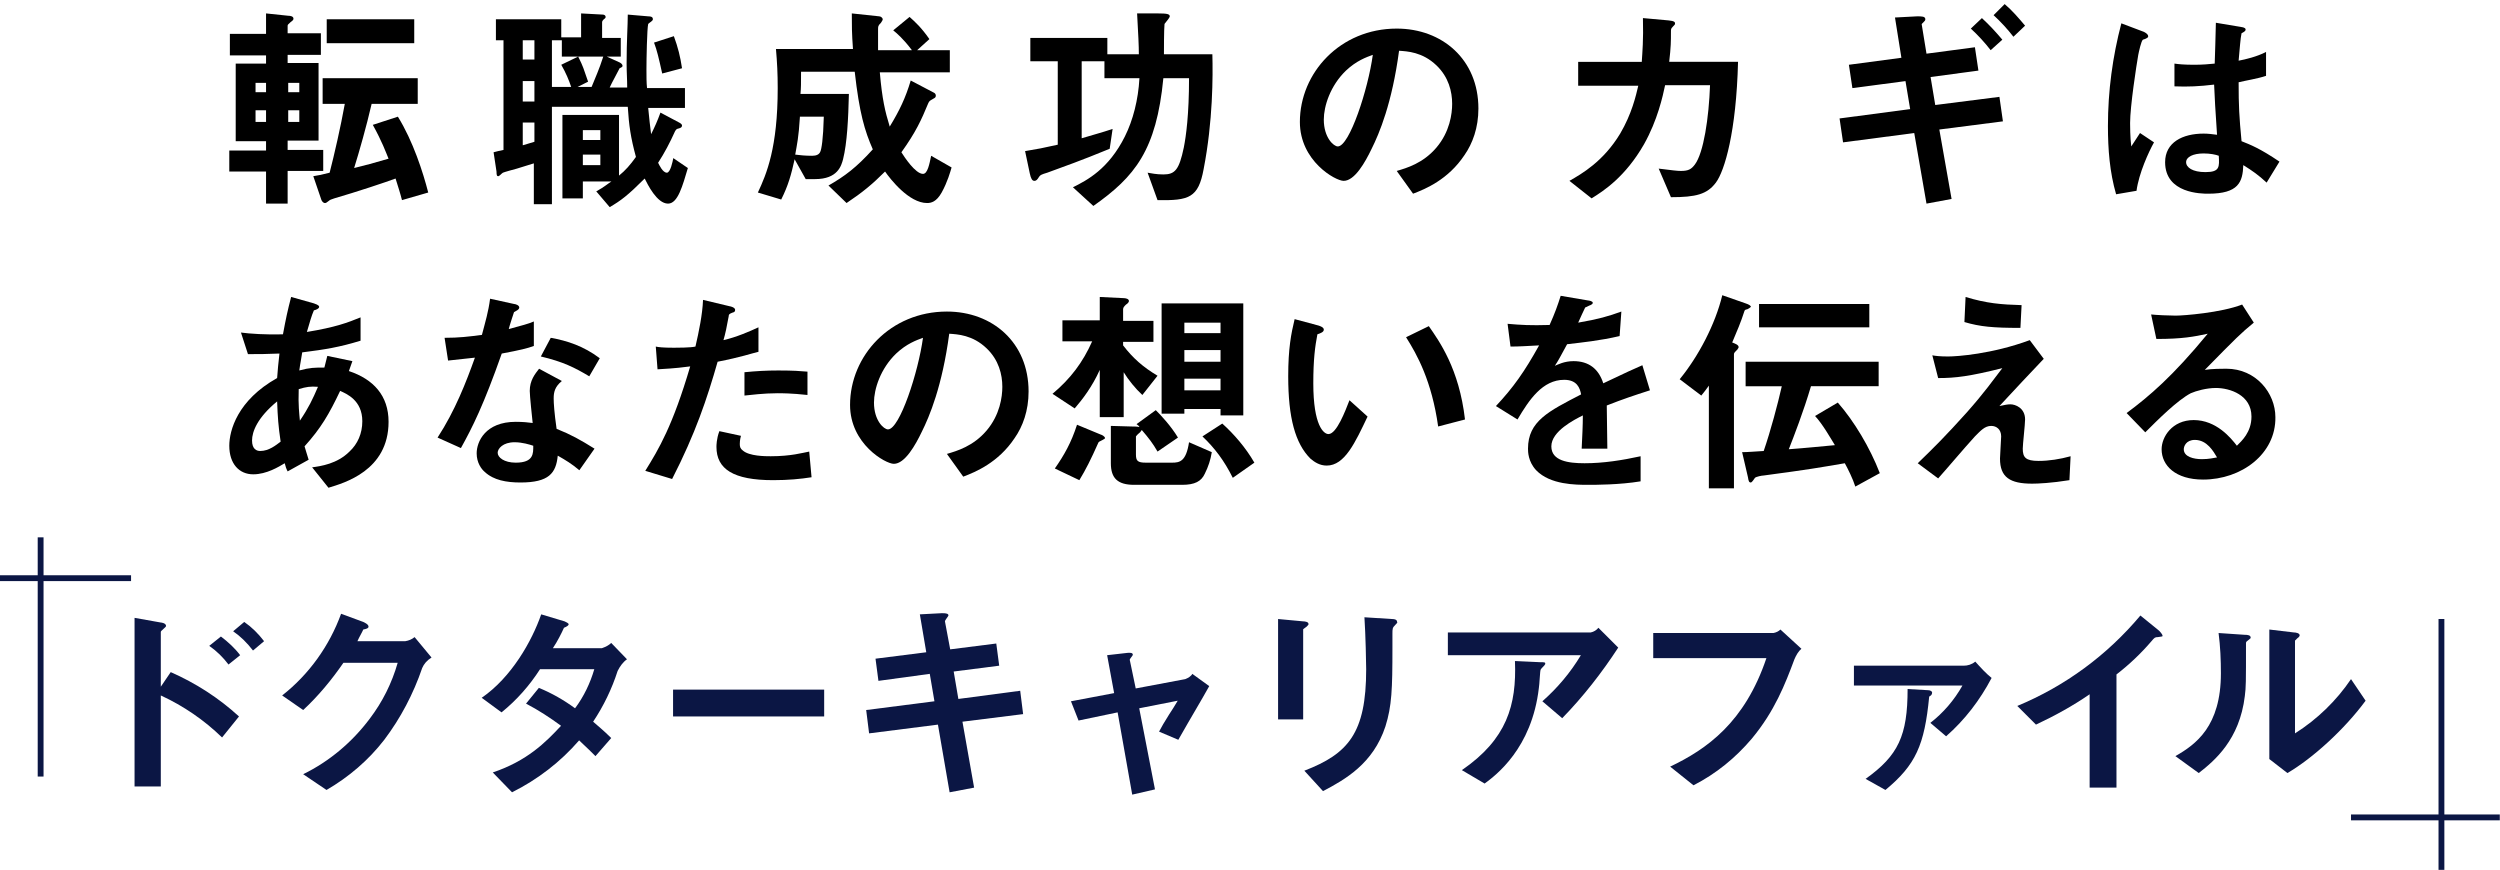 <?xml version="1.0" encoding="utf-8"?>
<!-- Generator: Adobe Illustrator 22.1.0, SVG Export Plug-In . SVG Version: 6.00 Build 0)  -->
<svg version="1.1" id="レイヤー_1" xmlns="http://www.w3.org/2000/svg" xmlns:xlink="http://www.w3.org/1999/xlink" x="0px"
	 y="0px" viewBox="0 0 428.5 149.1" style="enable-background:new 0 0 428.5 149.1;" xml:space="preserve">
<style type="text/css">
	.st0{fill:#0B1644;}
</style>
<g>
	<g>
		<g>
			<path d="M49.3,29.4v5.5h-3.7v-5.5h-6.3v-3.6h6.3v-1.6h-5.2V10.9h5.2V9.5h-6.2V5.8h6.2V2.3l3.8,0.4c0.4,0,0.9,0.1,0.9,0.5
				c0,0.2-0.1,0.3-0.5,0.6c-0.3,0.3-0.5,0.4-0.5,0.6v1.3H55v3.7h-5.7v1.4h5.3v13.3h-5.3v1.6h6.1v3.6H49.3z M45.6,14.2h-1.8v1.6h1.8
				V14.2z M45.6,18.9h-1.8v2h1.8V18.9z M51.3,14.2h-1.9v1.6h1.9V14.2z M51.3,18.9h-1.9v2h1.9V18.9z M68.9,34.3
				c-0.3-1.2-0.7-2.4-1.1-3.7c-1.6,0.6-6.7,2.3-10.5,3.4c-0.5,0.2-0.7,0.2-0.9,0.4c-0.4,0.3-0.5,0.4-0.7,0.4c-0.3,0-0.5-0.3-0.6-0.5
				l-1.4-4.1c0.7-0.1,1.7-0.3,2.8-0.6c0.8-3.1,1.9-7.9,2.6-11.8h-3.8v-4.4h16.3v4.4h-7.9c-0.9,3.9-2.1,8.1-3,11
				c2-0.5,3.2-0.8,5.9-1.6c-0.5-1.2-1.1-2.9-2.7-5.8l4.3-1.4c2.6,4.2,4.3,9.5,5.2,13L68.9,34.3z M56,7.4V3.3h15v4.1H56z"/>
			<path d="M114.5,34.9c-1.9,0-3.5-3.3-4-4.3c-2.9,2.9-4.1,3.8-6,4.9l-2.3-2.7c1.3-0.7,2.1-1.4,2.6-1.7h-4.9V34h-3.5V19.7h9.7v10.4
				c1.1-0.9,1.9-1.8,2.9-3.2c-0.9-3.3-1.2-5.4-1.4-8.6h-13V35h-3.1v-7c-0.9,0.3-2,0.6-2.9,0.9c-0.4,0.1-2.2,0.6-2.4,0.7
				c-0.2,0.1-0.6,0.6-0.8,0.6c-0.2,0-0.3-0.1-0.3-0.8l-0.5-3.3c0.7-0.2,0.8-0.2,1.7-0.4V6.9h-1.3V3.3h11.2v3.1h3.4V2.3l3.7,0.2
				c0.2,0,0.5,0.1,0.5,0.4c0,0.1,0,0.2-0.3,0.4c-0.3,0.3-0.3,0.4-0.3,0.6v2.6h3.2v3.2H104l2.2,1c0.2,0.1,0.5,0.3,0.5,0.6
				c0,0.2-0.3,0.3-0.5,0.4c-0.7,1.4-1.2,2.2-1.7,3.3h3c0-1.5-0.1-2.6-0.1-4.1c0-3.9,0.2-6.5,0.2-8.4l3.5,0.3c0.5,0,0.8,0.1,0.8,0.5
				c0,0.3-0.5,0.5-0.8,0.8c-0.2,0.8-0.3,6-0.3,7.8c0,1.2,0,2.3,0.1,3.2h6.5v3.4h-6.3c0.2,1.9,0.3,3.1,0.5,4.5
				c0.6-1.2,1.1-2.3,1.6-3.7l3.2,1.7c0.2,0.1,0.5,0.3,0.5,0.5c0,0.3-0.2,0.4-0.5,0.5c-0.5,0.1-0.5,0.2-0.7,0.5
				c-0.9,2-1.8,3.7-2.9,5.4c0.2,0.4,0.8,1.7,1.5,1.7c0.6,0,1-1.9,1.1-2.5l2.5,1.7C117,31.8,116.2,34.9,114.5,34.9z M91.6,6.9h-2v3.3
				h2V6.9z M91.6,13.9h-2v3.5h2V13.9z M91.6,21h-2v3.9c0.8-0.2,0.9-0.3,2-0.6V21z M96.3,9.7V6.9h-1.7v8h3.3
				c-0.4-1.2-0.9-2.4-1.7-3.8l2.9-1.4c0.9,1.8,0.9,2,1.7,4.3L99,14.9h2.4c0.6-1.5,1.3-3,2-5.2H96.3z M102.9,22.3h-3V24h3V22.3z
				 M102.9,26.5h-3v1.8h3V26.5z M113.5,12.6c-0.6-2.7-0.9-4-1.4-5.3l3.4-1.1c0.7,1.9,1.1,3.5,1.4,5.5L113.5,12.6z"/>
			<path d="M161.4,33c-0.9,1.6-1.8,1.8-2.5,1.8c-3.1,0-6.3-4.1-7.2-5.4c-2.2,2.2-3.9,3.6-6.6,5.4l-3.1-3c2.8-1.6,4.8-3.1,7.6-6.2
				c-1.4-3.2-2.3-6.2-3.1-13.3h-9.2c0,2,0,2.8-0.1,3.8h8.3c-0.1,4.2-0.3,8.4-1,11.2c-0.3,1.1-0.9,3.4-4.8,3.4h-1.6l-1.9-3.4
				c-0.6,2.7-1.1,4.5-2.3,6.9l-4-1.2c1.5-3.2,3.4-7.7,3.4-17.9c0-2.5-0.1-4.4-0.3-6.7h13.2C146,5.7,146,4.4,146,2.3l4.7,0.5
				c0.3,0,0.6,0.3,0.6,0.5c0,0.2-0.2,0.4-0.3,0.6c-0.5,0.5-0.5,0.6-0.5,1.2c0,1.2,0,2.3,0,3.5h5.8c-1.5-2-2.6-2.9-3.2-3.4l2.8-2.3
				c1,0.9,2,1.8,3.4,3.8l-2.1,1.9h5.6v3.8h-12c0.4,4.6,0.9,6.7,1.7,9.3c1.7-2.8,2.7-4.9,3.6-7.9l4,2.1c0.2,0.1,0.3,0.3,0.3,0.5
				c0,0.3-0.2,0.4-0.4,0.5c-0.7,0.4-0.7,0.4-0.9,0.8c-1.2,2.9-2.1,4.9-4.6,8.4c0.5,0.8,2.4,3.7,3.7,3.7c0.8,0,1.1-1.7,1.4-3.1l3.5,2
				C162.9,29.4,162.4,31.2,161.4,33z M137.1,20.1c-0.2,3.4-0.5,4.7-0.8,6.4c0.8,0.1,1.7,0.2,2.9,0.2c0.7,0,1.2-0.2,1.4-0.7
				c0.2-0.4,0.5-2.1,0.6-6H137.1z"/>
			<path d="M206.3,29c-0.9,4.9-2.5,5.4-7.9,5.3l-1.7-4.7c0.6,0.1,1.5,0.3,2.7,0.3c2,0,2.7-0.8,3.5-4.6c0.4-2,0.9-5.7,0.9-11.9h-4.4
				c-1.2,12.4-4.9,16.9-12,21.9l-3.5-3.2c2.4-1.2,6.1-3.1,8.9-8.7c1.4-2.8,2.3-6.3,2.5-10h-6v-2.9h-3.9v13.2
				c2.3-0.7,3.2-0.9,5.3-1.6l-0.5,3.4c-5.1,2.1-7.7,3-10.7,4.1c-1,0.3-1.2,0.4-1.4,0.7c-0.3,0.5-0.5,0.7-0.8,0.7
				c-0.4,0-0.6-0.4-0.8-1.3l-0.8-3.8c2.4-0.4,2.9-0.5,5.6-1.1V10.5h-4.7v-4h13.2v2.8h5.4c0-1.5-0.1-3.4-0.3-7l3.6,0
				c1.5,0,2,0.1,2,0.5c0,0.2-0.5,0.8-0.9,1.3c-0.1,0.9-0.1,4.7-0.1,5.2h8.3C207.9,13,207.9,20.8,206.3,29z"/>
			<path d="M251,26.6c-2.8,4.2-6.7,5.8-8.8,6.6l-2.8-3.9c1.7-0.5,4.5-1.3,6.8-4c2.3-2.7,2.7-5.8,2.7-7.5c0-2.1-0.6-4.6-2.7-6.6
				c-2.4-2.3-5-2.4-6.4-2.5c-1.2,9-3.4,14.2-4.7,16.8c-1.1,2.3-2.9,5.5-4.8,5.5c-1.4,0-7.5-3.4-7.5-10.1c0-8.4,6.9-16,16.6-16
				c7.8,0,14,5.3,14,13.7C253.4,21.9,252.4,24.6,251,26.6z M230.7,12.1c-2.7,2.6-3.8,6.1-3.8,8.4c0,3.1,1.7,4.6,2.4,4.6
				c2,0,5.2-9.8,6-15.7C234.2,9.8,232.5,10.4,230.7,12.1z"/>
			<path d="M294.1,31.3c-1.5,2-3.4,2.5-7.7,2.5l-2.1-4.9c2.4,0.3,3.2,0.4,3.8,0.4c1.3,0,1.8-0.3,2.4-1.1c1.5-2,2.4-8,2.6-13.6h-7.7
				c-0.4,1.9-1.3,6-3.6,10.1c-3.2,5.6-6.9,8-9,9.3l-3.8-3c2.1-1.2,5.8-3.3,8.7-8.1c2-3.4,2.7-6.5,3.1-8.2h-10.3v-4.1h10.9
				c0.1-1.6,0.3-3.7,0.2-7.5l4.4,0.4c1,0.1,1.1,0.3,1.1,0.5c0,0.2,0,0.2-0.4,0.6c-0.3,0.3-0.3,0.4-0.3,0.9c0,1.6,0,2.5-0.3,5.1h11.8
				C297.6,22.6,295.6,29.3,294.1,31.3z"/>
			<path d="M332.4,22.2l2.1,11.9l-4.3,0.8l-2.1-12.1l-12.2,1.6l-0.6-4.1l12.1-1.6l-0.8-4.8l-9.1,1.2l-0.6-4l9-1.2L324.8,3l3.8-0.2
				c0.8,0,1.4,0,1.4,0.5c0,0.2-0.1,0.3-0.4,0.6c-0.1,0.1-0.3,0.2-0.2,0.4l0.8,4.9l8.3-1.1l0.6,4l-8.2,1.1l0.8,4.8l11-1.4l0.6,4.2
				L332.4,22.2z M341.2,8.6c-1-1.3-2.2-2.6-3.4-3.7l1.9-1.8c1.3,1.2,2.4,2.4,3.5,3.7L341.2,8.6z M345.1,6.3c-1-1.3-2.2-2.6-3.4-3.7
				l1.9-1.9c1.3,1.1,2.4,2.4,3.5,3.7L345.1,6.3z"/>
			<path d="M366.2,32.7l-3.5,0.6c-1.1-3.8-1.4-7.7-1.4-11.7c0-6,0.8-11.9,2.3-17.6l3.7,1.4c0.1,0,0.9,0.4,0.9,0.8
				c0,0.1,0,0.2-0.2,0.3c-0.1,0.1-0.6,0.3-0.7,0.3c-0.3,0.2-0.7,2.1-0.8,2.6c-0.3,1.7-1.4,8.8-1.4,11.7c0,0.4,0,2.4,0.2,4l1.5-2.3
				l2.4,1.6C368.3,26,366.6,29.7,366.2,32.7z M388.5,31.3c-1.4-1.3-2.4-2-4-3c-0.1,2.9-0.8,4.9-6,4.9c-1.1,0-7.4,0-7.4-5.4
				c0-3.4,3-4.9,6.6-4.9c0.8,0,1.5,0.1,2.3,0.2c-0.3-4.5-0.4-6.1-0.5-8.6c-2.5,0.3-4.5,0.4-6.8,0.3l0-3.9c0.7,0.1,1.6,0.2,3.4,0.2
				c1.4,0,2.5-0.1,3.5-0.2c0.1-2.8,0.1-3.2,0.2-7l4.2,0.7c0.8,0.1,0.9,0.3,0.9,0.5c0,0.2-0.3,0.4-0.7,0.6c-0.2,0.9-0.3,2.6-0.5,4.7
				c1.1-0.2,3.2-0.7,4.7-1.5v4.1c-1.5,0.5-3.5,0.8-4.7,1.1c0,4.1,0.1,5.9,0.5,10.1c1.5,0.6,3.1,1.2,6.5,3.5L388.5,31.3z M377.7,26.3
				c-1.8,0-3,0.6-3,1.5s1.1,1.7,3.3,1.7c2.5,0,2.4-0.9,2.3-2.8C379.8,26.5,378.8,26.3,377.7,26.3z"/>
		</g>
		<g>
			<path d="M56.3,83.6l-2.8-3.5c1.5-0.2,4.3-0.6,6.4-2.7c1.4-1.3,2.2-3.1,2.2-5.2c0-3.6-2.7-4.7-3.8-5.2c-1.9,4-3.3,6.4-6.1,9.5
				c0.3,0.9,0.3,1.1,0.7,2.3l-3.6,2c-0.3-0.6-0.3-0.7-0.5-1.4c-1,0.6-3.1,1.9-5.4,1.9c-2.4,0-4.1-1.8-4.1-4.9
				c0-2.6,1.4-7.8,8.2-11.6c0.1-1.5,0.2-2.4,0.4-4.2c-2.4,0.1-3.4,0.1-5.4,0.1l-1.2-3.7c1.4,0.2,4.4,0.4,7.2,0.3
				c0.5-2.7,0.8-4.1,1.4-6.4l3.9,1.1c0.9,0.3,0.9,0.5,0.9,0.6c0,0.3-0.5,0.5-0.9,0.6c-0.4,0.9-0.7,2-1.2,3.7c4.9-0.8,7-1.6,9.2-2.5
				v4c-3.6,1.1-6,1.5-10,2c-0.2,1.4-0.3,1.6-0.5,3.1C53.1,63,54,63,55.6,63c0.2-0.8,0.3-1.2,0.5-2l4.3,0.9l-0.6,1.7
				c4.2,1.4,6.8,4.2,6.8,8.7C66.6,80.7,58.9,82.8,56.3,83.6z M47.5,68.8c-3.4,2.8-4.3,5.2-4.3,6.7c0,1.5,0.8,1.8,1.4,1.8
				c1.5,0,2.7-1,3.5-1.6C47.7,73,47.6,71.5,47.5,68.8z M51.2,66.7c-0.1,2.8,0.1,4.2,0.2,5.4c1.5-2.2,2.2-3.7,3.1-5.8
				C53.2,66.2,52.5,66.3,51.2,66.7z"/>
			<path d="M86,60.6c-3.1,8.8-5,12.6-7,16.2L75,75c3-4.6,4.9-9.5,6.4-13.7c-1.7,0.2-2.8,0.3-4.6,0.5l-0.6-3.9c2.5,0,4.1-0.2,6.4-0.5
				c0.6-2.3,1.1-3.9,1.4-6.2l4.1,0.9c0.2,0,0.9,0.2,0.9,0.6c0,0.4-0.6,0.6-0.9,0.8c0,0-0.8,2.4-0.9,2.9c2.2-0.6,3.4-0.9,4.3-1.3v4.2
				C90.4,59.7,89.2,60,86,60.6z M99.3,80.6c-1.3-1.1-2.3-1.7-3.7-2.5c-0.3,3-1.5,4.6-6.4,4.6c-2.4,0-4.6-0.4-6.1-1.8
				c-0.6-0.5-1.4-1.6-1.4-3.2c0-2,1.5-5.4,6.7-5.4c1.2,0,2.2,0.1,2.9,0.2c-0.1-0.9-0.5-4.7-0.5-5.5c0-1.8,0.9-2.9,1.6-3.8l3.9,2.1
				c-1.2,1-1.4,1.9-1.4,3c0,0.8,0.1,2.4,0.5,5.2c2.5,1,4.1,1.9,6.5,3.4L99.3,80.6z M88.2,75.8c-2,0-2.9,1.1-2.9,1.8
				c0,0.8,1.1,1.7,3.1,1.7c3.1,0,3-1.6,3-2.9C90.8,76.2,89.5,75.8,88.2,75.8z M101,64.5c-2.5-1.5-4.5-2.5-8.3-3.4l1.7-3.2
				c2.8,0.5,5.6,1.4,8.4,3.5L101,64.5z"/>
			<path d="M123,62c-1.8,6.3-3.8,12.3-7.8,20.1l-4.6-1.4c2.3-3.7,4.7-7.7,7.7-17.9c-3,0.4-4.3,0.4-5.6,0.5l-0.3-3.9
				c0.4,0.1,1.2,0.2,3.1,0.2c0.5,0,2.9,0,3.7-0.2c0.6-2.6,1.2-5.5,1.3-8l4.6,1.1c0.1,0,0.9,0.2,0.9,0.6c0,0.3-0.1,0.4-0.5,0.5
				c-0.5,0.2-0.6,0.3-0.6,0.6c-0.3,1.7-0.6,3.1-0.9,4.1c2.2-0.5,4.5-1.5,6-2.2v4.2C128.7,60.6,127.1,61.2,123,62z M132.5,82.3
				c-6.8,0-9.7-1.9-9.7-5.7c0-0.2,0-1.4,0.5-2.7l3.7,0.8c-0.2,0.7-0.2,1.3-0.2,1.4c0,0.5,0.1,0.8,0.5,1.1c1.1,1,3.9,1,4.8,1
				c3.5,0,5.5-0.6,6.6-0.8l0.4,4.4C137.2,82.1,135.1,82.3,132.5,82.3z M133.3,67.4c-2.4,0-4.7,0.3-5.7,0.4v-4c2-0.2,3.8-0.3,5.8-0.3
				c2.6,0,3.8,0.1,5,0.2v4C135.7,67.4,133.9,67.4,133.3,67.4z"/>
			<path d="M173.9,75.1c-2.8,4.2-6.7,5.8-8.8,6.6l-2.8-3.9c1.7-0.5,4.5-1.3,6.8-4c2.3-2.7,2.7-5.8,2.7-7.5c0-2.1-0.6-4.6-2.7-6.6
				c-2.4-2.3-5-2.4-6.4-2.5c-1.2,9-3.4,14.2-4.7,16.8c-1.1,2.3-2.9,5.5-4.8,5.5c-1.4,0-7.5-3.4-7.5-10.1c0-8.4,6.9-16,16.6-16
				c7.8,0,14,5.3,14,13.7C176.3,70.4,175.3,73.1,173.9,75.1z M153.6,60.6c-2.7,2.6-3.8,6.1-3.8,8.4c0,3.1,1.7,4.6,2.4,4.6
				c2,0,5.2-9.8,6-15.7C157.1,58.3,155.4,58.9,153.6,60.6z"/>
			<path d="M195.8,67.7c-1.2-1.1-2.4-2.6-3.2-3.9v7.7h-4.1v-8.1c-1.3,2.9-3,5.1-4.3,6.6l-3.8-2.5c3.1-2.6,5.2-5.4,6.8-9h-5.1v-3.6
				h6.4v-4l4.1,0.2c0.3,0,0.9,0.1,0.9,0.5c0,0.2-0.3,0.5-0.5,0.6c-0.3,0.3-0.5,0.5-0.5,0.8v2h5.2v3.6h-5.2v0.6
				c1.7,2.2,3.4,3.7,5.9,5.2L195.8,67.7z M189,75.4c-0.6,0.3-0.7,0.3-0.8,0.6c-1.2,2.7-2.1,4.5-3.2,6.3l-4.2-2
				c1.6-2.3,2.8-4.4,3.8-7.5l4.1,1.7c0.1,0,0.7,0.3,0.7,0.6C189.3,75.3,189.1,75.3,189,75.4z M206.5,81.2c-0.6,1.3-1.7,1.9-3.9,1.9
				h-8.2c-2.8,0-4-1.1-4-3.7v-6.4l3.5,0.1c0.3,0,1.1,0,1.4,0.1c-0.1-0.2-0.2-0.3-0.5-0.5l3.3-2.4c0.9,0.9,2.6,2.7,3.8,4.7l-3.5,2.4
				c-0.8-1.4-1.5-2.3-2.7-3.7c-0.1,0.1-0.1,0.2-0.3,0.4c-0.2,0.2-0.4,0.3-0.7,0.7v3.1c0,1.1,0.3,1.4,1.7,1.4h4.5
				c1.3,0,2.4-0.2,2.9-3.5l3.9,1.7C207.5,78.8,207.1,80,206.5,81.2z M209.2,71.2v-1.1H203v0.8h-3.9V52h14v19.2H209.2z M209.2,55.3
				H203v1.8h6.2V55.3z M209.2,60H203v2h6.2V60z M209.2,64.9H203v2h6.2V64.9z M211.3,81.9c-1.5-3-3.1-5.1-5.2-7.1l3.4-2.2
				c2,1.8,4,4.1,5.5,6.7L211.3,81.9z"/>
			<path d="M227.4,79.8c-1.2,0-2.1-0.6-2.8-1.2c-2.6-2.6-3.8-7-3.8-14.1c0-4.8,0.5-7.3,1.1-9.8l4.1,1.1c0.3,0.1,0.9,0.3,0.9,0.7
				c0,0.4-0.5,0.6-1.1,0.8c-0.4,2.1-0.7,4.3-0.7,8.4c0,7.3,1.8,8.7,2.6,8.7c1.4,0,2.9-4,3.6-5.8l3.1,2.8
				C232.3,75.8,230.5,79.8,227.4,79.8z M246.5,73.1c-1.1-7.8-3.6-12.3-5.5-15.3l3.9-1.9c1.8,2.6,5.2,7.3,6.2,16L246.5,73.1z"/>
			<path d="M275.4,69.5c0,1.5,0.1,6.1,0.1,7.4h-4.4c0.1-2.1,0.2-4,0.2-5.7c-1.4,0.7-5.4,2.7-5.4,5.3c0,2.5,2.9,2.9,5.7,2.9
				c3.2,0,6.4-0.5,9.6-1.2v4.3c-3.6,0.6-7.8,0.6-9,0.6c-2.1,0-6.5,0-8.9-2.5c-1.4-1.5-1.4-3.2-1.4-3.7c0-4.7,3.5-6.4,9.1-9.3
				c-0.2-1.1-0.7-2.5-2.9-2.5c-3.7,0-6,3.4-8,6.8l-3.7-2.3c3-3.2,4.9-5.9,7.4-10.4c-2.1,0.1-3.3,0.2-4.9,0.2l-0.5-3.9
				c2.3,0.2,3.9,0.3,7.2,0.2c0.9-2,1.4-3.4,1.9-5l4.7,0.8c0.1,0,0.8,0.1,0.8,0.4c0,0.2-0.2,0.3-0.4,0.4c-0.1,0-0.8,0.4-0.9,0.4
				c0,0-1,2.1-1.2,2.6c3.5-0.6,5.2-1.1,7.4-1.9l-0.3,4.2c-3.4,0.8-6.5,1.1-9,1.4c-1.2,2.2-1.5,2.8-2.1,3.7c0.5-0.2,1.6-0.8,3.2-0.8
				c2.6,0,4.3,1.3,5.1,3.8c4.4-2.1,4.9-2.3,6.7-3.1l1.3,4.3C280,67.8,278.2,68.4,275.4,69.5z"/>
			<path d="M299.5,53c-0.4,0.1-0.4,0.1-0.5,0.3c-0.6,1.9-1.3,3.5-2.1,5.4c0.5,0.2,1.1,0.4,1.1,0.8c0,0.2-0.2,0.3-0.2,0.4
				c-0.6,0.6-0.6,0.6-0.6,0.9v22.9h-4.3V66.1c-0.5,0.7-0.8,1.1-1.3,1.7l-3.7-2.8c3.2-3.9,6.1-9.4,7.3-14.4l4,1.4
				c0.6,0.2,0.9,0.4,0.9,0.6C299.9,52.8,299.7,52.9,299.5,53z M318,83.4c-0.4-1.3-1.3-3.1-1.8-4c-4.7,0.8-5.7,1-13.9,2.1
				c-0.3,0-1.3,0.2-1.5,0.4c-0.4,0.6-0.6,0.8-0.7,0.8c-0.3,0-0.4-0.2-0.5-0.9l-1-4.3c0.9,0,2-0.1,3.7-0.2c1.2-3.5,2.4-8,3.1-11.1
				h-6.2V62h22.8v4.2h-11.6c-1.3,4.4-2.9,8.5-3.8,10.8c2.8-0.2,5.7-0.5,7.9-0.7c-0.8-1.3-2.1-3.6-3.4-5L315,69
				c2.8,3.2,5.5,7.7,7.2,12.1L318,83.4z M301.5,56.1v-4h18.9v4H301.5z"/>
			<path d="M354.7,82.3c-3.1,0.5-5.4,0.6-6.4,0.6c-3.8,0-5.5-1.1-5.5-4.3c0-0.6,0.2-3.3,0.2-3.8c0-1.2-0.8-1.8-1.7-1.8
				c-1.1,0-1.8,0.8-2.8,1.8c-2,2.2-4.6,5.3-6.3,7.2l-3.5-2.6c2.8-2.7,4.8-4.7,8.4-8.7c3.1-3.5,4.4-5.4,6.1-7.6
				c-5.6,1.4-8,1.7-11,1.7l-1-3.9c0.5,0.1,1.3,0.2,2.7,0.2c1.5,0,7.5-0.4,14-2.8l2.4,3.2c-3.4,3.6-3.8,4-7.6,8.1
				c0.9-0.2,1.4-0.3,1.9-0.3c0.8,0,2.5,0.6,2.5,2.6c0,0.8-0.4,4.3-0.4,5c0,1.5,0.5,2.1,2.7,2.1c1.8,0,3.7-0.3,5.5-0.8L354.7,82.3z
				 M346.3,56.2c-4.7,0-6.9-0.2-9.6-1l0.2-4.3c3.6,1.1,6.1,1.3,9.6,1.4L346.3,56.2z"/>
			<path d="M377.6,82.2c-4.7,0-7.1-2.4-7.1-5.2c0-2.1,1.8-5,5.5-5c3.9,0,6.4,3.1,7.4,4.4c0.8-0.8,2.5-2.3,2.5-5
				c0-3.7-3.7-4.9-6.1-4.9c-1.6,0-3.4,0.5-4.3,0.9c-2.3,1.2-5.7,4.6-7.8,6.7l-3.2-3.3c3.9-2.9,7.9-6.3,13.9-13.6
				c-2.3,0.5-4.3,0.9-8.8,0.9l-0.9-4.2c0.9,0.1,3.1,0.2,4.2,0.2c1.4,0,7.8-0.5,11.4-1.9l2,3.1c-2.3,1.9-2.9,2.5-8.4,8.1
				c1.2-0.2,3.1-0.2,3.7-0.2c5.1,0,8.4,4.2,8.4,8.3C390.1,77.8,384.2,82.2,377.6,82.2z M376.2,75.4c-1.5,0-1.9,1.1-1.9,1.6
				c0,1.3,1.7,1.7,3.1,1.7c1.2,0,2-0.2,2.6-0.3C379.4,77.4,378.3,75.4,376.2,75.4z"/>
		</g>
	</g>
	<g id="keyv_catch_3_" transform="translate(-651.5 -1480.192)">
		<g id="グループ_396_1_" transform="translate(541.163 1530.192)">
			<g id="グループ_7_1_" transform="translate(-1930 -7)">
				<path id="パス_1_1_" class="st0" d="M2078.4,83.4c-3.1-3-6.6-5.4-10.5-7.2v15.6h-4.5V62.9l4.5,0.8c0.1,0,0.9,0.1,0.9,0.6
					c0,0.2-0.9,0.8-0.9,1v9.4l1.7-2.5c4.3,1.9,8.2,4.4,11.7,7.6L2078.4,83.4z M2079.5,70.9c-0.9-1.2-2-2.3-3.3-3.2l2-1.6
					c1.2,0.9,2.4,2,3.3,3.2L2079.5,70.9z M2083.7,68.5c-1-1.3-2.1-2.4-3.4-3.3l1.9-1.6c1.3,0.9,2.4,2,3.4,3.3L2083.7,68.5z"/>
				<path id="パス_2_1_" class="st0" d="M2112.7,71.5c-1.5,4.4-3.7,8.6-6.5,12.3c-2.7,3.5-6.1,6.4-9.9,8.6l-4-2.7
					c4.5-2.2,8.4-5.5,11.4-9.5c2.2-2.9,3.8-6.1,4.8-9.6h-9.3c-2,2.9-4.3,5.7-6.9,8.1l-3.6-2.5c4.6-3.6,8.1-8.5,10.1-14l3.8,1.4
					c0.2,0.1,0.9,0.4,0.9,0.8c0,0.3-0.4,0.4-0.9,0.5c-0.2,0.5-0.7,1.3-1,2h8.2c0.6-0.1,1.1-0.3,1.6-0.7l2.9,3.5
					C2113.5,70.2,2113,70.8,2112.7,71.5z"/>
				<path id="パス_3_1_" class="st0" d="M2146.2,72c-1,3.1-2.4,6-4.2,8.7c0.9,0.8,1.8,1.5,3.1,2.8l-2.7,3.1
					c-0.6-0.6-1.3-1.3-2.8-2.7c-3.2,3.7-7.1,6.7-11.5,8.9l-3.3-3.4c5.9-2,9-5.1,11.7-8c-1.9-1.4-3.9-2.7-6-3.8l2.2-2.7
					c2.2,0.9,4.3,2.1,6.2,3.5c1.5-2,2.6-4.3,3.3-6.7h-9.3c-1.8,2.8-4,5.3-6.6,7.4l-3.4-2.5c5.1-3.5,8.6-9.7,10.2-14.3l4,1.2
					c0.2,0.1,0.7,0.3,0.7,0.5c0,0.2-0.3,0.4-0.8,0.6c-0.4,0.9-1.1,2.3-1.9,3.5h8.4c0.6-0.2,1.2-0.5,1.6-0.9l2.7,2.8
					C2147.1,70.5,2146.6,71.2,2146.2,72z"/>
				<path id="パス_4_1_" class="st0" d="M2155.7,79.8v-4.6h25.9v4.6H2155.7z"/>
				<path id="パス_5_1_" class="st0" d="M2205.3,80.7l2,11.3l-4.2,0.8l-2-11.6l-11.8,1.5l-0.5-4l11.7-1.5l-0.8-4.7l-8.8,1.2
					l-0.5-3.8l8.7-1.1l-1.1-6.5l3.8-0.2c0.8,0,1.1,0.1,1.1,0.4c0,0.1-0.6,0.8-0.6,1l0.9,4.8l7.9-1l0.5,3.8l-7.8,1l0.8,4.7l10.6-1.4
					l0.5,4L2205.3,80.7z"/>
				<path id="パス_6_1_" class="st0" d="M2242.3,83.8l-3.3-1.4c0.6-1.1,0.7-1.3,1.7-2.9c0.7-1.1,0.8-1.2,1.5-2.4l-6.6,1.3
					l2.7,13.9l-3.9,0.9l-2.5-14.1l-6.7,1.4l-1.3-3.3l7.4-1.4l-1.2-6.5l3.5-0.4c0.2,0,0.9-0.1,0.9,0.3c0,0.1,0,0.1-0.3,0.5
					c-0.1,0.1-0.3,0.4-0.2,0.5l1,4.8l8.5-1.6c0.5-0.2,1-0.5,1.2-0.9l2.9,2.1C2246.1,77.3,2244.8,79.4,2242.3,83.8z"/>
				<path id="パス_7_1_" class="st0" d="M2264.3,64.4c-0.5,0.4-0.6,0.4-0.6,0.5v15.4h-4.3V63.1l4.3,0.4c0.3,0,0.9,0.1,0.9,0.4
					C2264.7,64,2264.5,64.2,2264.3,64.4z M2279.5,64.1c-0.5,0.5-0.5,0.6-0.5,1.6c0,0.3,0,2,0,2.3c0,7.1-0.1,10-1.2,13.5
					c-2.1,6.4-6.9,9.1-10.7,11.1l-3.2-3.5c7.5-2.9,10.6-6.4,10.6-17.4c0-0.9-0.1-5.9-0.3-8.9l4.7,0.3c0.2,0,0.9,0,0.9,0.5
					C2279.9,63.7,2279.8,63.8,2279.5,64.1L2279.5,64.1z"/>
				<path id="パス_8_1_" class="st0" d="M2308.1,80.1l-3.4-2.9c2.6-2.3,4.8-4.9,6.6-7.9h-22.8v-3.9h24.5c0.5-0.1,1-0.4,1.3-0.8
					l3.4,3.4C2314.9,72.3,2311.7,76.4,2308.1,80.1z M2304.9,71.2c-0.1,0.1-0.5,0.5-0.5,0.6c-0.1,0.1-0.2,2.6-0.3,3.1
					c-1.2,10.4-7.4,15-9.3,16.4l-3.9-2.3c7.7-5.3,9.4-11.1,9.1-18.7l4.3,0.2c0.8,0,0.9,0,0.9,0.3C2305.1,71,2305,71.1,2304.9,71.2z"
					/>
				<path id="パス_9_1_" class="st0" d="M2347.9,70c-1.6,4.3-3.4,8.9-7.3,13.6c-2.8,3.3-6.1,6-10,8l-4-3.2
					c6.3-3,12.8-7.6,16.5-18.6h-19.4v-4.3h20.6c0.5-0.1,0.9-0.3,1.2-0.6l3.6,3.3C2348.6,68.6,2348.2,69.3,2347.9,70z"/>
				<path id="パス_10_1_" class="st0" d="M2373.9,83.2l-2.7-2.3c2.2-1.7,4.1-3.9,5.5-6.4h-18.6v-3.4h18.8c0.7,0,1.4-0.2,2-0.7
					c0.9,1,1.8,2,2.8,2.8C2379.7,77,2377.1,80.4,2373.9,83.2z M2371,76.4c-0.8,8.3-2.3,11.7-7.5,16l-3.4-1.9c5.6-4,7.2-7.4,7.2-15.4
					l3.5,0.2c0.4,0,0.7,0.2,0.7,0.4C2371.5,76.1,2371.3,76.2,2371,76.4z"/>
				<path id="パス_11_1_" class="st0" d="M2410.2,66.2c-0.5,0-0.6,0.1-1.1,0.7c-1.8,2.1-3.8,4-6,5.7v19.4h-4.6v-16
					c-2.9,2-6,3.7-9.2,5.2l-3.2-3.2c8.2-3.4,15.4-8.7,21.1-15.5l3.2,2.6c0.1,0.1,0.6,0.6,0.6,0.9C2411,66.1,2410.9,66.1,2410.2,66.2
					z"/>
				<path id="パス_12_1_" class="st0" d="M2425.6,66.8c-0.3,0.2-0.3,0.3-0.3,0.5c0,6.8,0,7.4-0.2,9c-0.9,7.5-5.2,11.1-7.9,13.2
					l-4-2.9c3.5-2,7.8-5.1,7.8-14.2c0-2.3-0.1-4.6-0.4-6.9l4.4,0.3c0.7,0,1.1,0.1,1.1,0.5C2426.1,66.4,2426.1,66.4,2425.6,66.8z
					 M2432.4,89.5l-3.1-2.4V64.9l4.2,0.5c0.3,0,1,0.1,1,0.5c0,0.1-0.1,0.3-0.4,0.5c0,0-0.4,0.4-0.4,0.4v15.9
					c3.8-2.4,7.1-5.6,9.6-9.3l2.5,3.7C2442.2,82,2436.7,87,2432.4,89.5z"/>
			</g>
			<g id="グループ_15_1_" transform="translate(-1930 -7)">
				<path id="パス_106_1_" class="st0" d="M2468.8,96.6h-9.5V63.1h-1v33.5h-15v1h15v8.5h1v-8.5h9.5V96.6z"/>
				<path id="パス_107_1_" class="st0" d="M2047.8,49.1h-1v6.5h-6.5v1h6.5v33.5h1V56.6h15v-1h-15L2047.8,49.1z"/>
			</g>
		</g>
	</g>
</g>
</svg>
